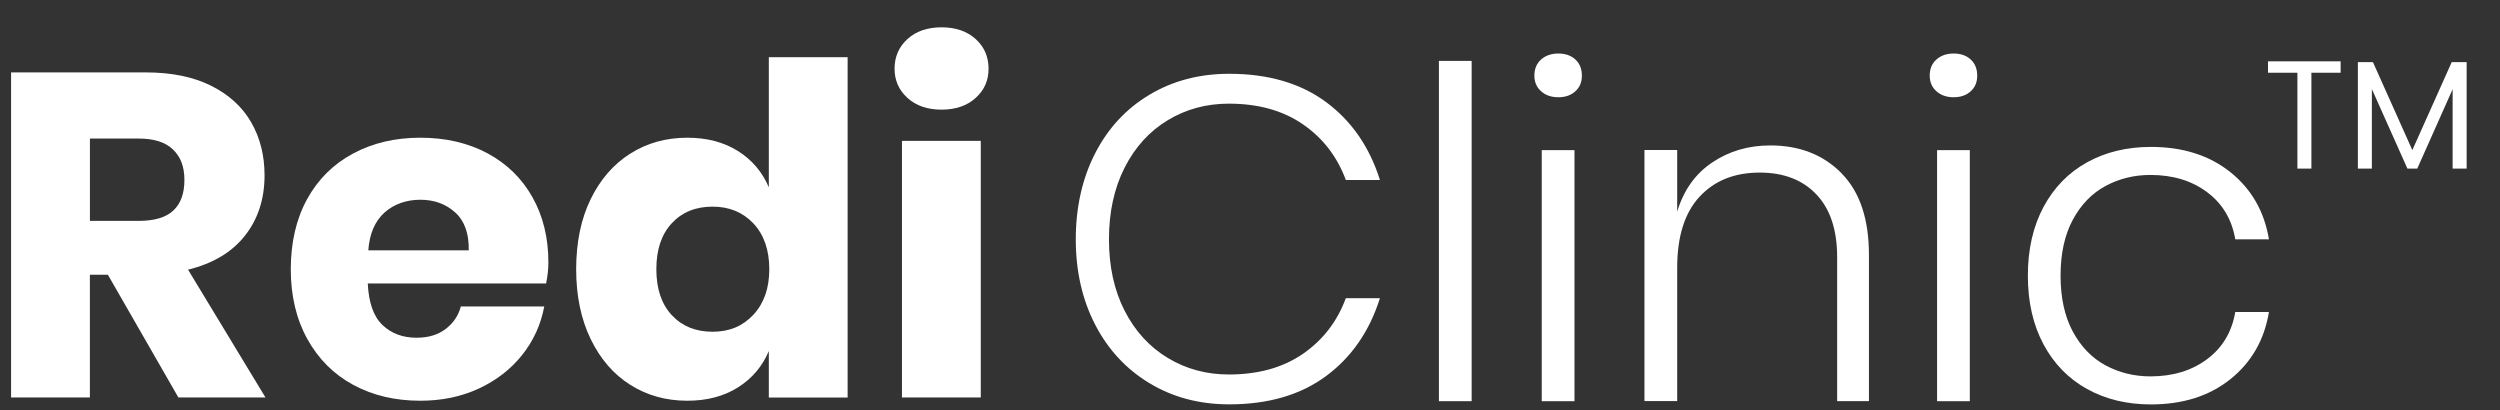 <svg xmlns="http://www.w3.org/2000/svg" fill="none" viewBox="0 0 195 32" height="32" width="195">
<rect x="0" y="0" width="195" height="32" fill="#333333" stroke="none"/>
<path fill="white" d="M13.915 31.004L8.414 21.429H7.011V31.004H0.864V5.647H11.361C13.373 5.647 15.074 5.993 16.465 6.687C17.853 7.381 18.896 8.331 19.592 9.539C20.288 10.747 20.635 12.126 20.635 13.68C20.635 15.521 20.125 17.087 19.108 18.379C18.091 19.672 16.61 20.554 14.668 21.034L20.708 31.004H13.912H13.915ZM7.014 17.229H10.825C12.048 17.229 12.947 16.959 13.52 16.422C14.097 15.884 14.384 15.089 14.384 14.037C14.384 12.986 14.088 12.245 13.503 11.67C12.915 11.095 12.022 10.808 10.825 10.808H7.014V17.229Z"></path>
<path fill="white" d="M42.597 22.108H28.686C28.758 23.616 29.141 24.696 29.837 25.355C30.532 26.015 31.419 26.343 32.497 26.343C33.407 26.343 34.163 26.116 34.761 25.66C35.358 25.207 35.755 24.621 35.946 23.903H42.452C42.188 25.315 41.612 26.575 40.728 27.688C39.841 28.8 38.714 29.674 37.349 30.307C35.984 30.94 34.459 31.257 32.784 31.257C30.819 31.257 29.074 30.844 27.553 30.02C26.031 29.195 24.84 28.007 23.976 26.45C23.113 24.896 22.681 23.078 22.681 20.999C22.681 18.92 23.107 17.073 23.956 15.53C24.805 13.988 25.999 12.803 27.532 11.979C29.066 11.154 30.816 10.741 32.781 10.741C34.746 10.741 36.52 11.148 38.03 11.961C39.54 12.774 40.708 13.916 41.534 15.388C42.359 16.858 42.774 18.551 42.774 20.465C42.774 20.964 42.716 21.516 42.597 22.111V22.108ZM35.5 16.567C34.769 15.908 33.865 15.58 32.787 15.58C31.709 15.58 30.726 15.914 29.984 16.585C29.242 17.256 28.822 18.234 28.727 19.527H36.563C36.586 18.214 36.233 17.227 35.502 16.567H35.5Z"></path>
<path fill="white" d="M57.559 11.779C58.661 12.473 59.463 13.417 59.968 14.613V4.463H66.115V31.005H59.968V27.383C59.463 28.58 58.661 29.523 57.559 30.218C56.455 30.912 55.139 31.257 53.606 31.257C51.954 31.257 50.473 30.845 49.166 30.02C47.859 29.195 46.83 28.008 46.074 26.451C45.32 24.897 44.941 23.079 44.941 21C44.941 18.92 45.317 17.073 46.074 15.531C46.827 13.989 47.859 12.804 49.166 11.979C50.473 11.154 51.951 10.742 53.606 10.742C55.139 10.742 56.458 11.088 57.559 11.779ZM52.401 17.41C51.598 18.273 51.195 19.466 51.195 20.997C51.195 22.527 51.598 23.724 52.401 24.583C53.203 25.446 54.264 25.876 55.583 25.876C56.901 25.876 57.939 25.434 58.765 24.549C59.591 23.663 60.005 22.481 60.005 20.997C60.005 19.513 59.591 18.302 58.765 17.427C57.939 16.553 56.878 16.118 55.583 16.118C54.264 16.118 53.203 16.547 52.401 17.41Z"></path>
<path fill="white" d="M70.782 3.046C71.451 2.436 72.341 2.131 73.442 2.131C74.543 2.131 75.43 2.436 76.103 3.046C76.772 3.656 77.108 4.425 77.108 5.36C77.108 6.296 76.772 7.027 76.103 7.637C75.43 8.247 74.543 8.552 73.442 8.552C72.341 8.552 71.451 8.247 70.782 7.637C70.109 7.027 69.776 6.269 69.776 5.36C69.776 4.428 70.112 3.656 70.782 3.046ZM76.5 10.989V31.002H70.353V10.989H76.5Z"></path>
<path fill="white" d="M103.43 7.96C105.418 9.43 106.821 11.457 107.635 14.039H104.975C104.302 12.223 103.19 10.774 101.633 9.7C100.074 8.622 98.147 8.085 95.846 8.085C94.095 8.085 92.507 8.515 91.084 9.377C89.658 10.24 88.536 11.468 87.722 13.072C86.908 14.675 86.499 16.539 86.499 18.665C86.499 20.791 86.908 22.652 87.722 24.241C88.536 25.833 89.658 27.058 91.084 27.918C92.51 28.78 94.098 29.21 95.846 29.21C98.147 29.21 100.074 28.673 101.633 27.596C103.192 26.518 104.305 25.072 104.975 23.257H107.635C106.821 25.838 105.418 27.866 103.43 29.335C101.442 30.805 98.926 31.539 95.88 31.539C93.556 31.539 91.484 30.991 89.661 29.89C87.838 28.789 86.427 27.267 85.421 25.319C84.415 23.37 83.911 21.151 83.911 18.665C83.911 16.179 84.415 13.919 85.421 11.959C86.427 9.999 87.841 8.474 89.661 7.388C91.481 6.299 93.556 5.756 95.88 5.756C98.923 5.756 101.439 6.49 103.43 7.96Z"></path>
<path fill="white" d="M114.788 4.75V31.292H112.235V4.75H114.788Z"></path>
<path fill="white" d="M120.204 4.643C120.551 4.332 121.001 4.175 121.551 4.175C122.102 4.175 122.545 4.332 122.881 4.643C123.218 4.954 123.386 5.372 123.386 5.898C123.386 6.423 123.218 6.807 122.881 7.117C122.545 7.428 122.102 7.585 121.551 7.585C121.001 7.585 120.551 7.431 120.204 7.117C119.856 6.807 119.682 6.4 119.682 5.898C119.682 5.372 119.856 4.954 120.204 4.643ZM122.809 11.709V31.292H120.256V11.709H122.809Z"></path>
<path fill="white" d="M143.64 13.519C145.065 14.965 145.778 17.088 145.778 19.885V31.29H143.298V20.062C143.298 17.933 142.758 16.301 141.68 15.166C140.602 14.03 139.13 13.461 137.258 13.461C135.293 13.461 133.728 14.088 132.566 15.343C131.403 16.597 130.821 18.444 130.821 20.884V31.284H128.268V11.701H130.821V16.507C131.325 14.835 132.235 13.554 133.554 12.671C134.873 11.785 136.382 11.344 138.084 11.344C140.362 11.344 142.211 12.067 143.64 13.513V13.519Z"></path>
<path fill="white" d="M151.04 4.643C151.388 4.332 151.837 4.175 152.388 4.175C152.938 4.175 153.382 4.332 153.718 4.643C154.054 4.954 154.222 5.372 154.222 5.898C154.222 6.423 154.054 6.807 153.718 7.117C153.382 7.428 152.938 7.585 152.388 7.585C151.837 7.585 151.388 7.431 151.04 7.117C150.692 6.807 150.518 6.4 150.518 5.898C150.518 5.372 150.692 4.954 151.04 4.643ZM153.645 11.709V31.292H151.092V11.709H153.645Z"></path>
<path fill="white" d="M173.974 13.431C175.614 14.747 176.617 16.492 176.977 18.667H174.351C174.087 17.114 173.357 15.888 172.157 14.991C170.957 14.093 169.485 13.646 167.734 13.646C166.465 13.646 165.294 13.933 164.23 14.508C163.164 15.084 162.312 15.961 161.677 17.145C161.042 18.328 160.724 19.782 160.724 21.502C160.724 23.221 161.042 24.676 161.677 25.858C162.312 27.04 163.164 27.92 164.23 28.495C165.297 29.07 166.465 29.358 167.734 29.358C169.482 29.358 170.957 28.908 172.157 28.013C173.354 27.116 174.087 25.89 174.351 24.336H176.977C176.617 26.512 175.617 28.257 173.974 29.573C172.334 30.888 170.264 31.545 167.772 31.545C165.903 31.545 164.242 31.144 162.793 30.342C161.344 29.541 160.211 28.382 159.396 26.863C158.582 25.344 158.173 23.558 158.173 21.502C158.173 19.446 158.582 17.66 159.396 16.141C160.211 14.622 161.344 13.463 162.793 12.661C164.242 11.86 165.903 11.459 167.772 11.459C170.264 11.459 172.331 12.118 173.974 13.431Z"></path>
<path fill="white" d="M182.569 4.786V5.674H180.289V13.15H179.197V5.674H176.905V4.786H182.569ZM192.398 4.846V13.15H191.306V6.958L188.546 13.15H187.778L185.006 6.946V13.15H183.914V4.846H185.09L188.162 11.71L191.234 4.846H192.398Z"></path>
</svg>
